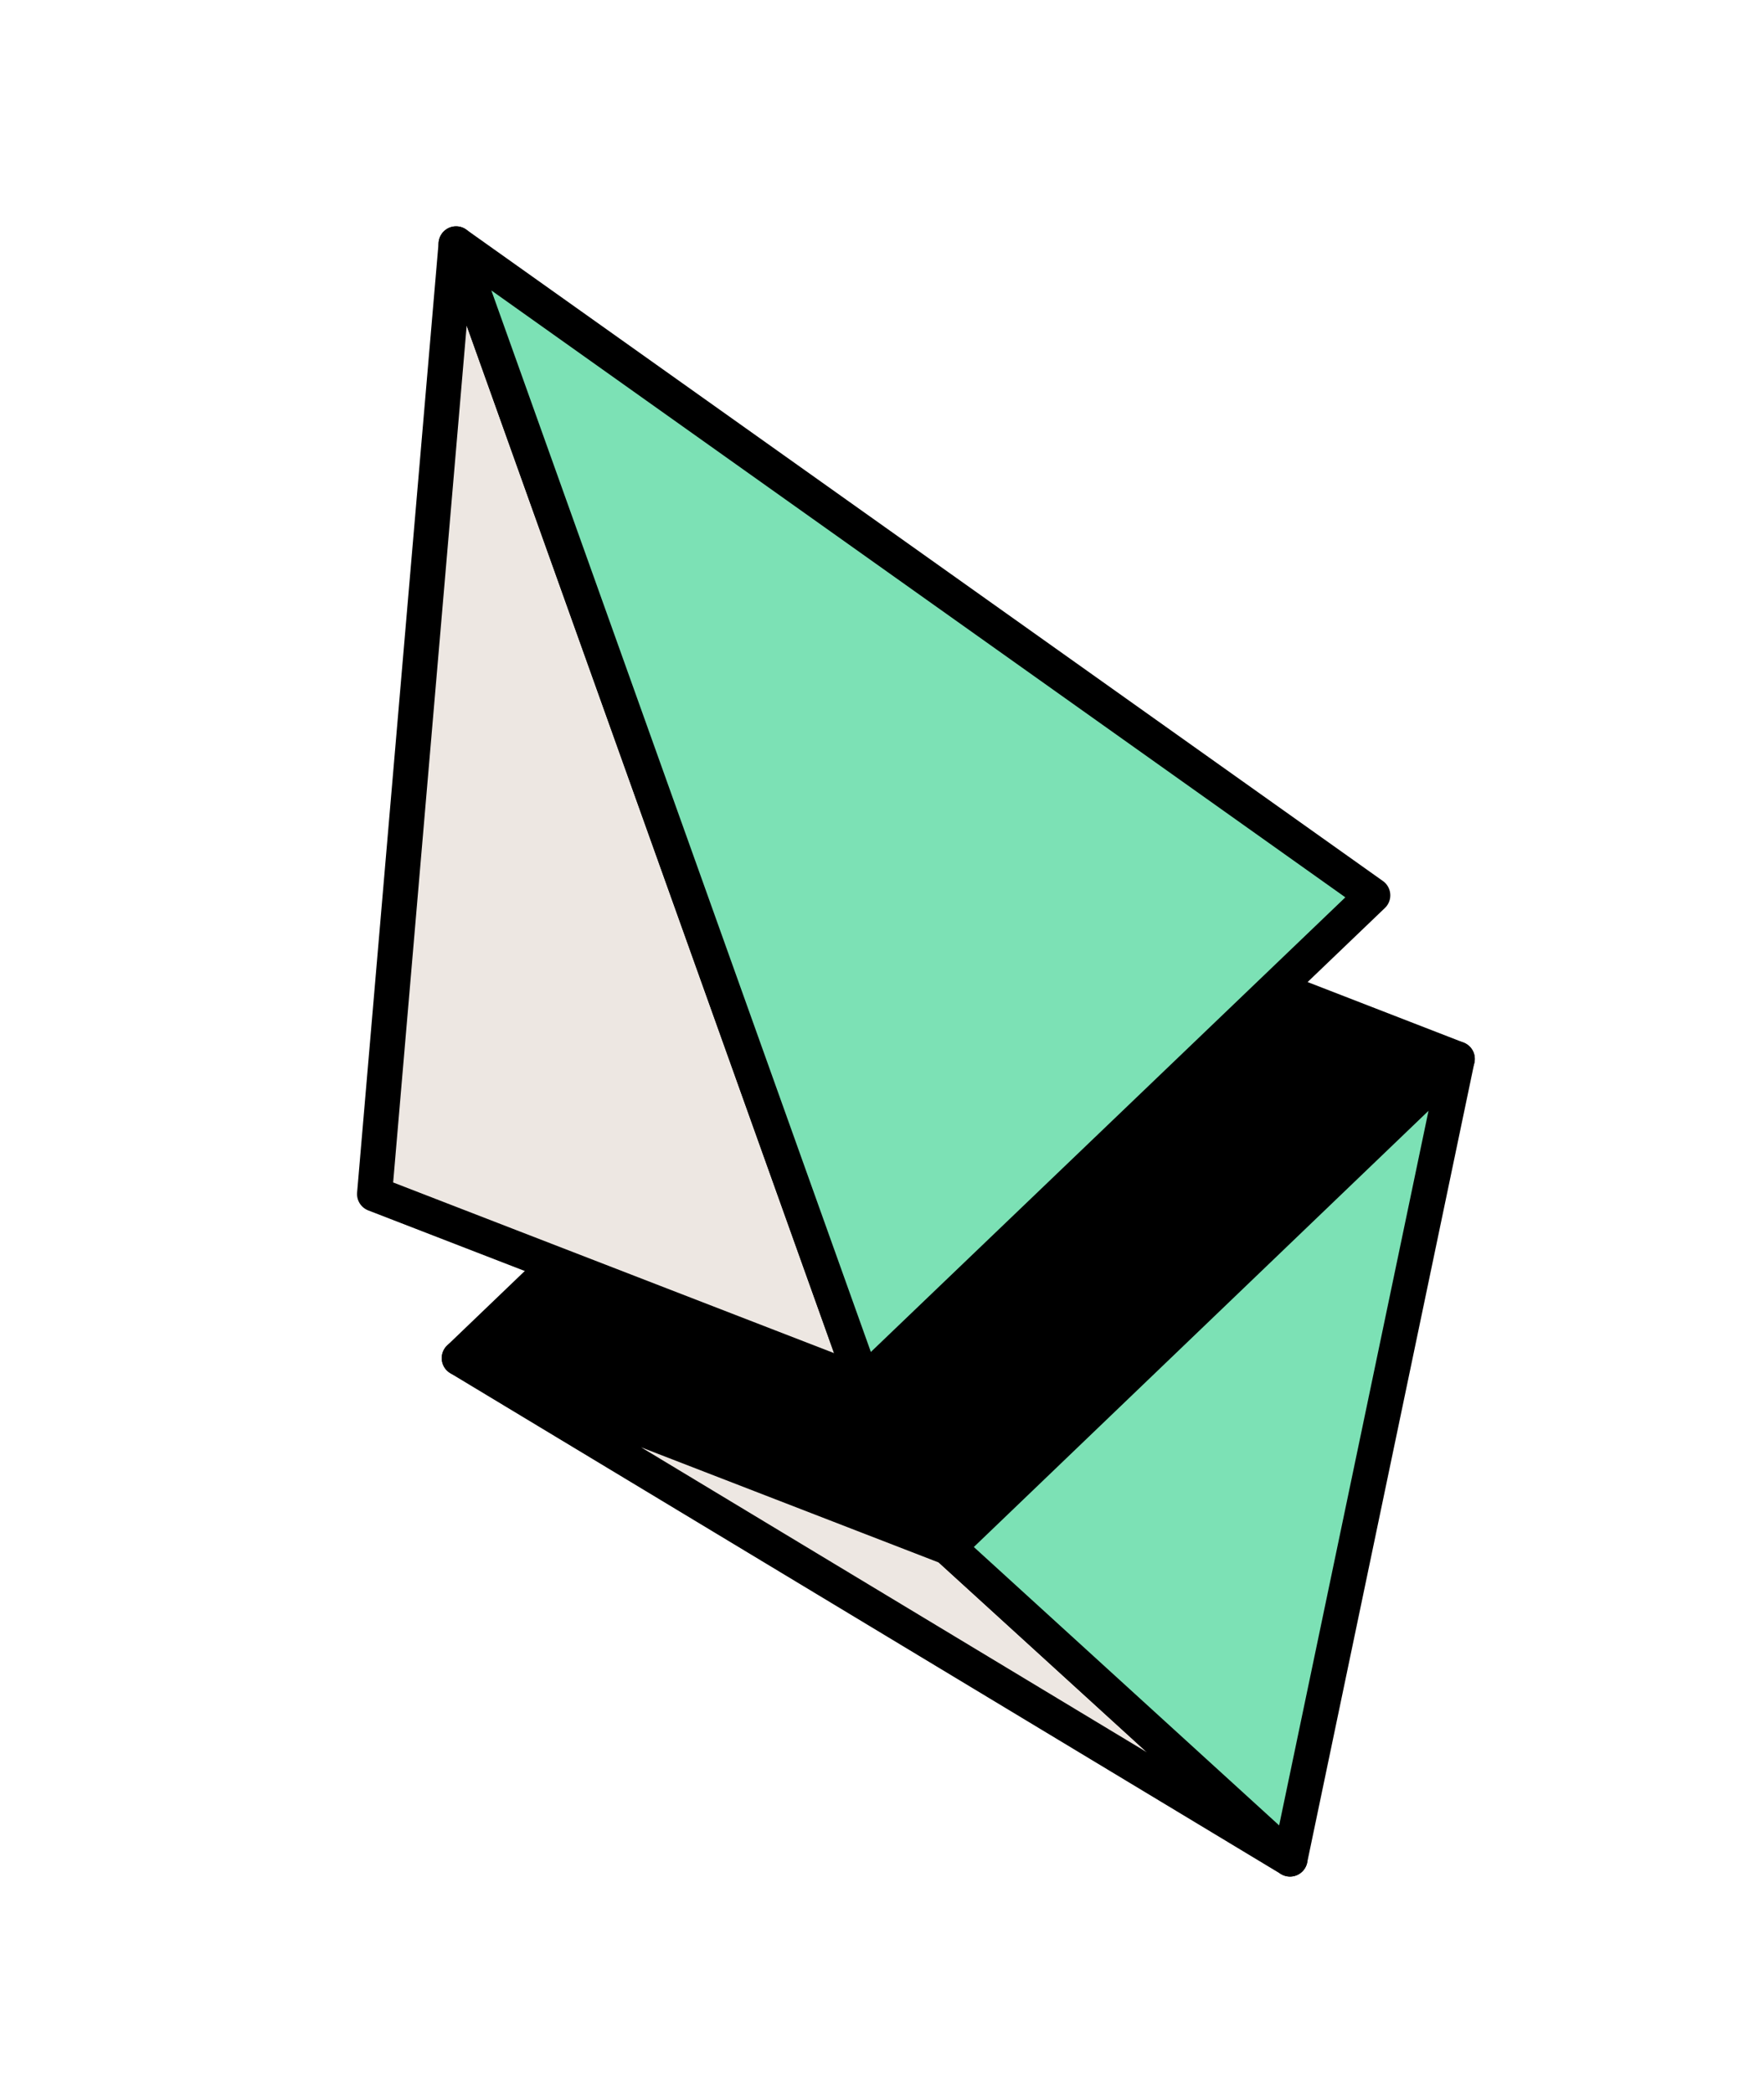 <svg width="86" height="102" viewBox="0 0 86 102" fill="none" xmlns="http://www.w3.org/2000/svg">
<path d="M47.231 42.371L71.047 51.603L46.226 75.405L22.391 66.183L47.231 42.371Z" fill="black" stroke="black" stroke-width="1.709" stroke-linecap="round" stroke-linejoin="round"/>
<path d="M62.891 90.595L22.39 66.184L46.225 75.405L62.891 90.595Z" fill="#EDE7E2" stroke="black" stroke-width="1.709" stroke-linecap="round" stroke-linejoin="round"/>
<path d="M62.892 90.595L71.046 51.603L46.226 75.405L62.892 90.595Z" fill="#7CE1B5" stroke="black" stroke-width="1.709" stroke-linecap="round" stroke-linejoin="round"/>
<path d="M22.236 11.884L18.261 58.189L42.098 67.412L22.236 11.884Z" fill="#EDE7E2" stroke="black" stroke-width="1.709" stroke-linecap="round" stroke-linejoin="round"/>
<path d="M22.235 11.884L66.927 43.631L42.096 67.413L22.235 11.884Z" fill="#7CE1B5" stroke="black" stroke-width="1.709" stroke-linecap="round" stroke-linejoin="round"/>
</svg>
